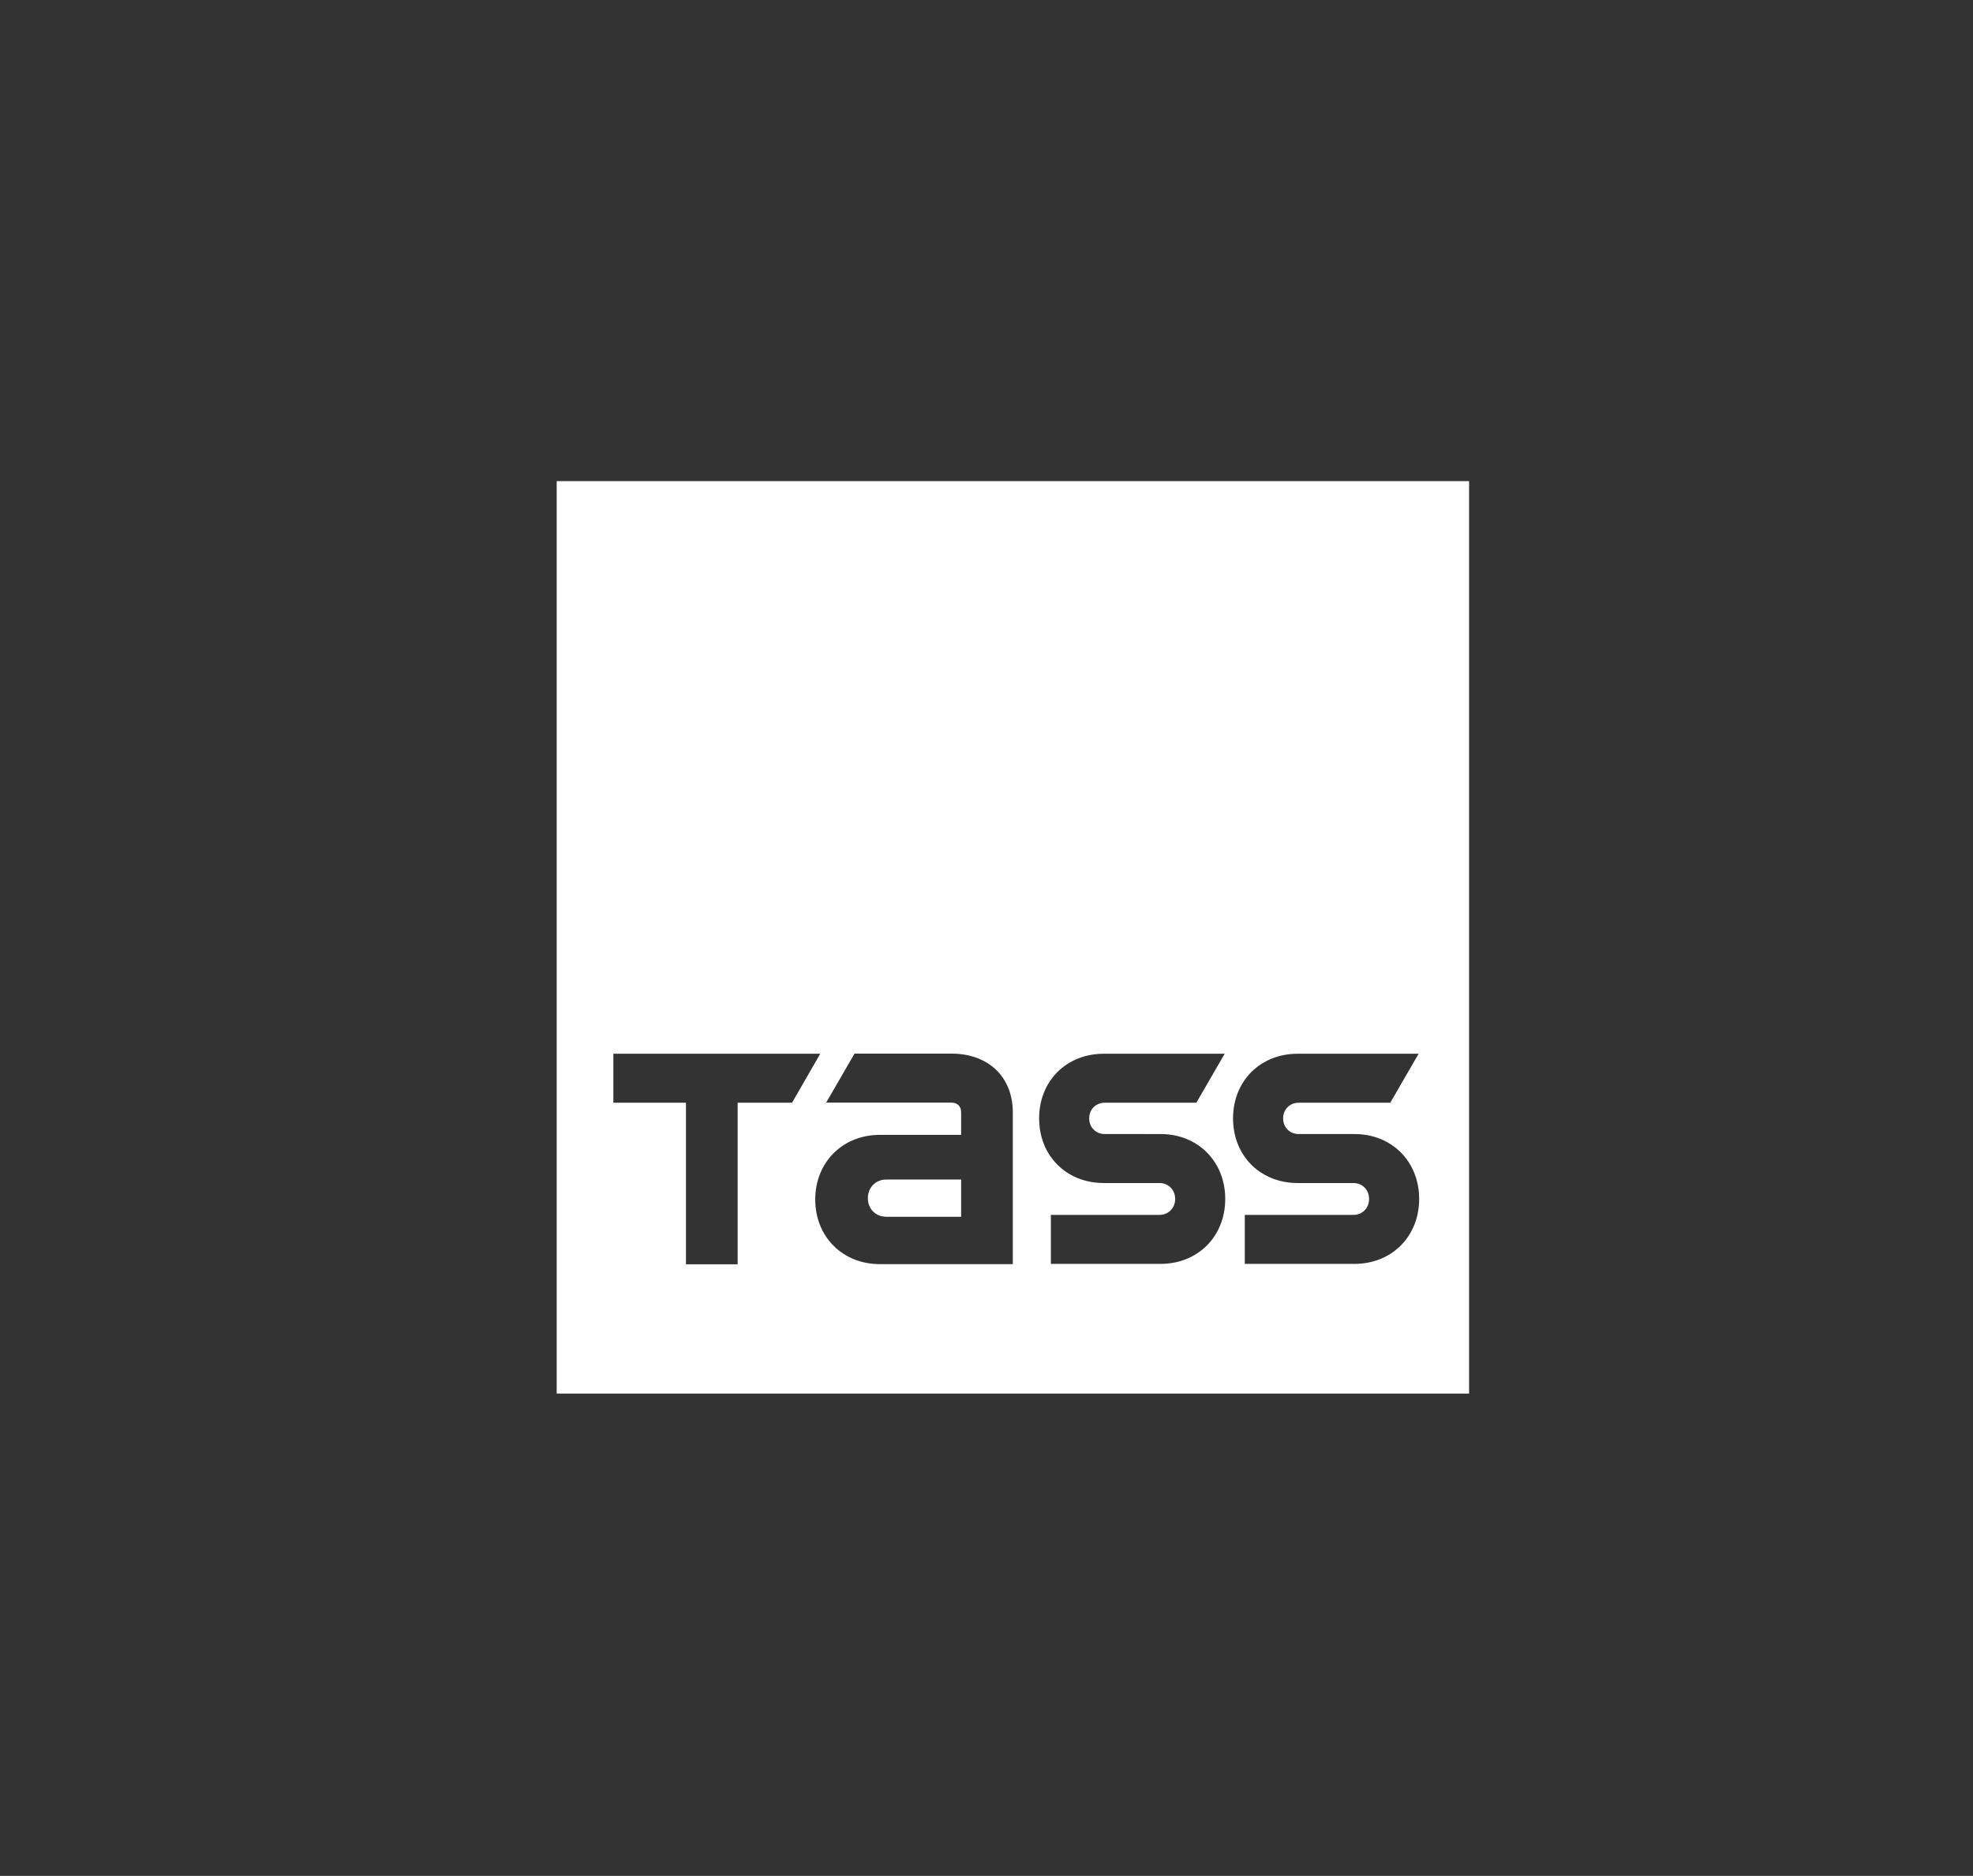 <?xml version="1.0" encoding="utf-8"?>
<!-- Generator: Adobe Illustrator 25.4.1, SVG Export Plug-In . SVG Version: 6.00 Build 0)  -->
<svg version="1.1" id="Слой_1" xmlns="http://www.w3.org/2000/svg" xmlns:xlink="http://www.w3.org/1999/xlink" x="0px" y="0px"
	 viewBox="0 0 1462 1390" style="enable-background:new 0 0 1462 1390;" xml:space="preserve">
<rect x="0" y="0" width="1462" height="1390" fill="#333333" stroke="none"/>
<style type="text/css">
	.st0{fill-rule:evenodd;clip-rule:evenodd;fill:#FFFFFF;}
</style>
<g>
	<rect x="412.5" y="356.5" class="st0" width="0" height="676.1"/>
	<polygon class="st0" points="412.5,356.5 1088.6,356.5 1088.6,356.5 	"/>
	<g>
		<path class="st0" d="M412.5,356.5v676.1h676.1V356.5H412.5z M546.6,817.1v119.7h-38.3V817.1h-53.8v-36.3h153.3l-20.9,36.3H546.6z
			 M750.5,936.7H652c-27.6,0-47.9-20.3-47.9-47.9c0-27.6,20.3-47.9,47.9-47.9v0h60.2v-16.6c0-4.6-2.7-7.3-7.3-7.3h-92.7l21-36.3
			h71.7c27.6,0,45.6,17.3,45.6,43.6V936.7z M860,936.5h-81.3v-36.3h80.5c6.6,0,11.6-5,11.6-11.8s-5-11.8-11.6-11.8h-41.3
			c-27.6,0-47.9-20.1-47.9-47.9c0-27.8,20.3-47.9,47.9-47.9h89.6l-21,36.3h-67.8c-6.6,0-11.6,4.8-11.6,11.6c0,6.8,5,11.6,11.6,11.6
			H860c27.6,0,47.9,20.3,47.9,48.1S887.6,936.5,860,936.5z M1003.7,936.5h-81.3v-36.3h80.5c6.6,0,11.6-5,11.6-11.8
			s-5-11.8-11.6-11.8h-41.3c-27.6,0-47.9-20.1-47.9-47.9c0-27.8,20.3-47.9,47.9-47.9h89.6l-21,36.3h-67.8c-6.6,0-11.6,4.8-11.6,11.6
			c0,6.8,5,11.6,11.6,11.6h41.3c27.6,0,47.9,20.3,47.9,48.1S1031.3,936.5,1003.7,936.5z"/>
		<path class="st0" d="M643.1,887.9c0,7.9,5.8,13.7,13.7,13.7h55.4V874h-55.4C648.9,874,643.1,879.8,643.1,887.9z"/>
	</g>
</g>
</svg>
